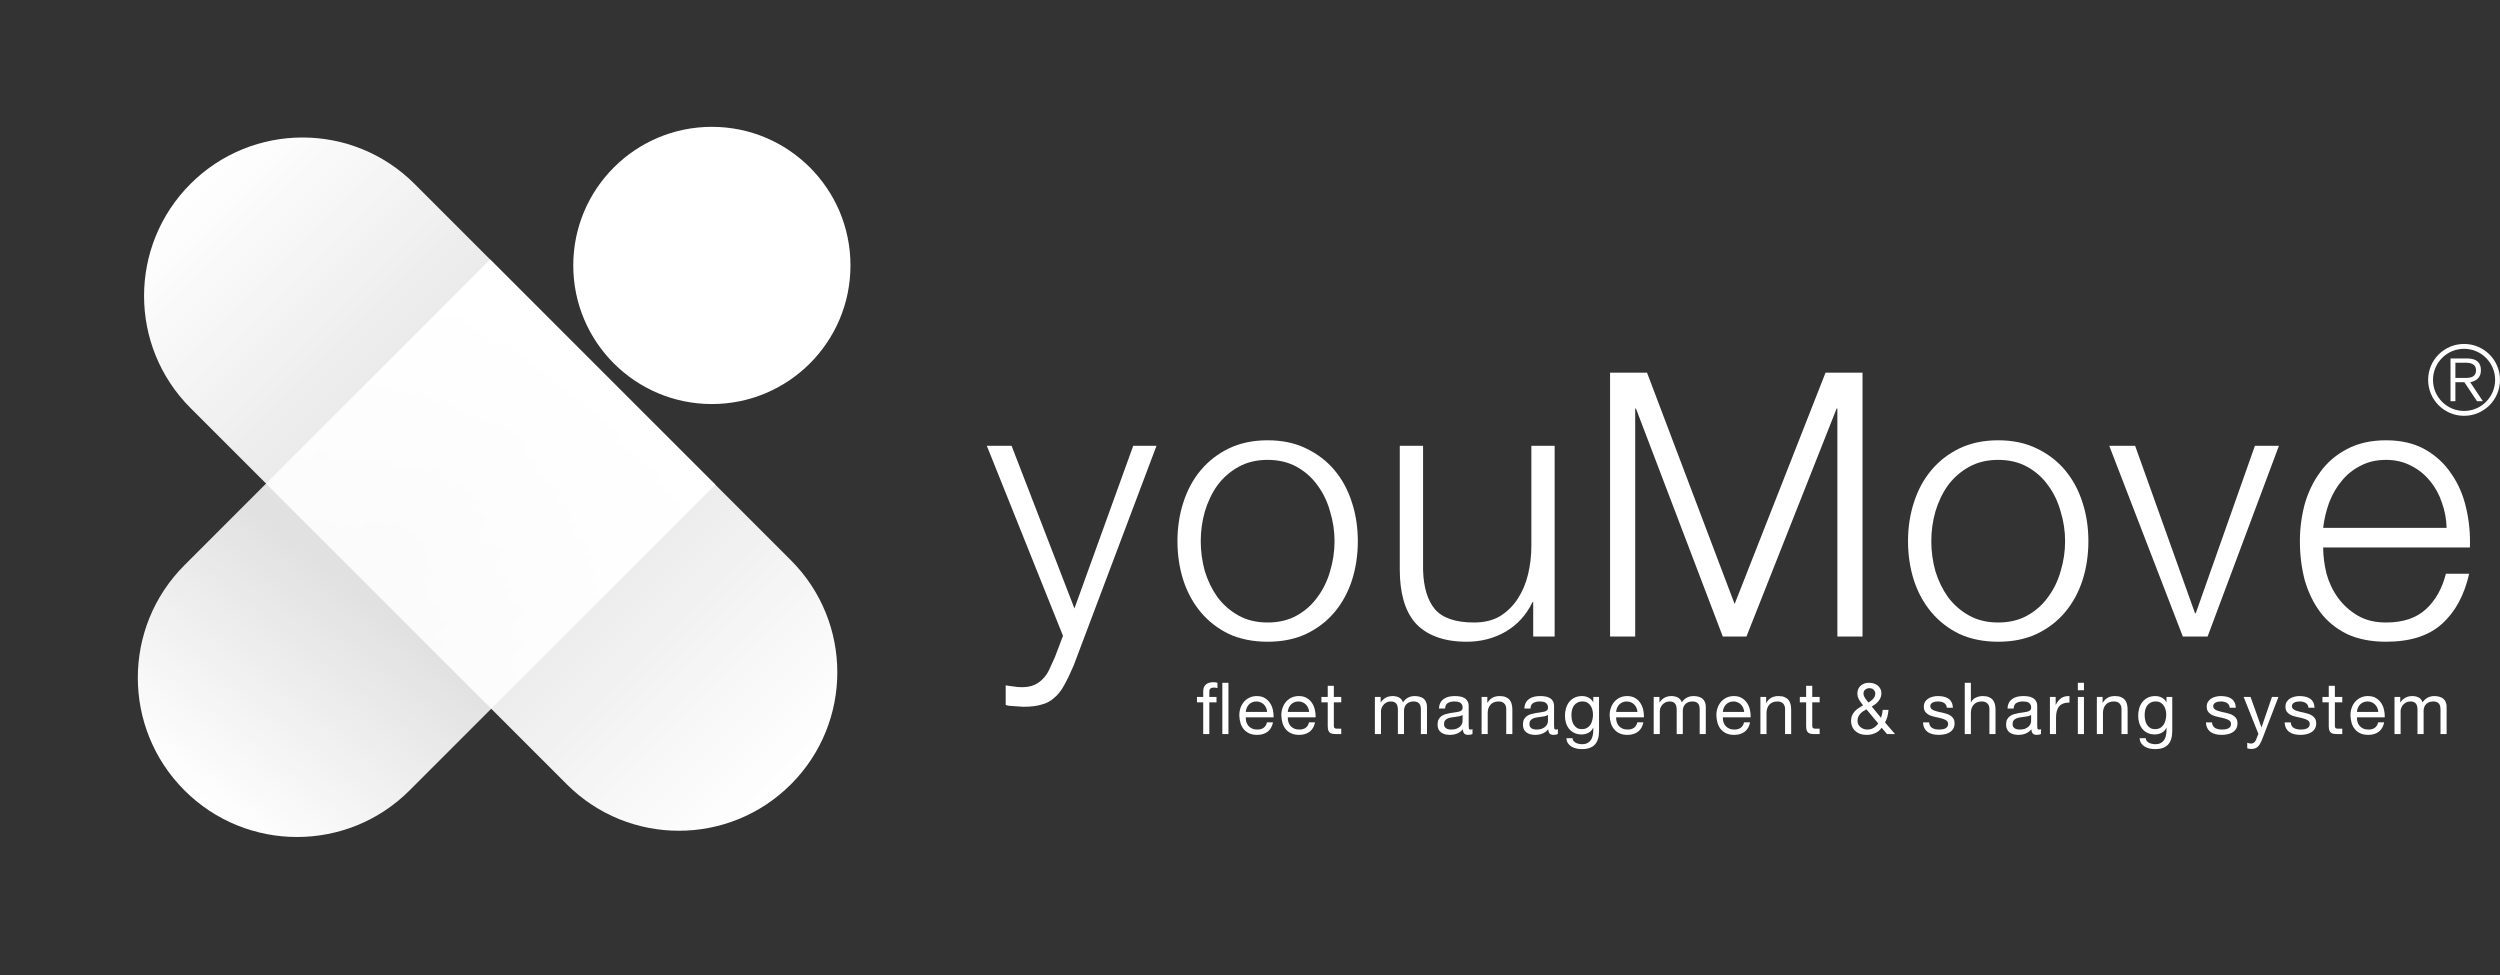 <svg width="487" height="190" viewBox="0 0 487 190" fill="none" xmlns="http://www.w3.org/2000/svg">
<rect x="0" y="0" width="487" height="190" fill="#333333" stroke="none"/>
<path fill-rule="evenodd" clip-rule="evenodd" d="M154.069 109.14C166.122 121.194 166.122 140.736 154.069 152.79C142.015 164.844 122.472 164.844 110.419 152.79L37.103 79.475C25.05 67.421 25.05 47.879 37.103 35.825C49.157 23.771 68.7 23.771 80.754 35.825L154.069 109.14Z" fill="url(#paint0_linear_224_187)"/>
<path d="M95.481 50.551L139.342 94.413L79.783 153.973C67.677 166.079 48.038 166.069 35.931 153.962C23.825 141.856 23.814 122.217 35.921 110.111L95.481 50.551Z" fill="url(#paint1_linear_224_187)"/>
<circle cx="138.672" cy="51.707" r="27" fill="white"/>
<path d="M192.237 86.848H197.061L209.301 118.528L220.749 86.848H225.285L209.157 129.616C208.485 131.2 207.861 132.496 207.285 133.504C206.709 134.56 206.061 135.376 205.341 135.952C204.669 136.576 203.853 137.008 202.893 137.248C201.981 137.536 200.805 137.68 199.365 137.68C198.453 137.632 197.733 137.584 197.205 137.536C196.725 137.536 196.293 137.464 195.909 137.32V133.504C196.437 133.6 196.941 133.672 197.421 133.72C197.949 133.816 198.477 133.864 199.005 133.864C200.013 133.864 200.829 133.72 201.453 133.432C202.125 133.144 202.701 132.736 203.181 132.208C203.661 131.728 204.069 131.128 204.405 130.408C204.741 129.688 205.101 128.896 205.485 128.032L207.069 123.856L192.237 86.848Z" fill="white"/>
<path d="M246.937 89.584C244.777 89.584 242.881 90.04 241.249 90.952C239.617 91.864 238.249 93.064 237.145 94.552C236.089 96.04 235.273 97.744 234.697 99.664C234.169 101.536 233.905 103.456 233.905 105.424C233.905 107.392 234.169 109.336 234.697 111.256C235.273 113.128 236.089 114.808 237.145 116.296C238.249 117.784 239.617 118.984 241.249 119.896C242.881 120.808 244.777 121.264 246.937 121.264C249.097 121.264 250.993 120.808 252.625 119.896C254.257 118.984 255.601 117.784 256.657 116.296C257.761 114.808 258.577 113.128 259.105 111.256C259.681 109.336 259.969 107.392 259.969 105.424C259.969 103.456 259.681 101.536 259.105 99.664C258.577 97.744 257.761 96.04 256.657 94.552C255.601 93.064 254.257 91.864 252.625 90.952C250.993 90.04 249.097 89.584 246.937 89.584ZM246.937 85.768C249.769 85.768 252.265 86.296 254.425 87.352C256.633 88.408 258.481 89.824 259.969 91.6C261.457 93.376 262.585 95.464 263.353 97.864C264.121 100.216 264.505 102.736 264.505 105.424C264.505 108.112 264.121 110.656 263.353 113.056C262.585 115.408 261.457 117.472 259.969 119.248C258.481 121.024 256.633 122.44 254.425 123.496C252.265 124.504 249.769 125.008 246.937 125.008C244.105 125.008 241.585 124.504 239.377 123.496C237.217 122.44 235.393 121.024 233.905 119.248C232.417 117.472 231.289 115.408 230.521 113.056C229.753 110.656 229.369 108.112 229.369 105.424C229.369 102.736 229.753 100.216 230.521 97.864C231.289 95.464 232.417 93.376 233.905 91.6C235.393 89.824 237.217 88.408 239.377 87.352C241.585 86.296 244.105 85.768 246.937 85.768Z" fill="white"/>
<path d="M302.845 124H298.669V117.304H298.525C297.325 119.8 295.573 121.72 293.269 123.064C291.013 124.36 288.493 125.008 285.709 125.008C283.357 125.008 281.341 124.672 279.661 124C278.029 123.376 276.685 122.464 275.629 121.264C274.621 120.064 273.877 118.6 273.397 116.872C272.917 115.144 272.677 113.176 272.677 110.968V86.848H277.213V111.04C277.309 114.4 278.077 116.944 279.517 118.672C281.005 120.4 283.549 121.264 287.149 121.264C289.117 121.264 290.797 120.856 292.189 120.04C293.581 119.176 294.733 118.048 295.645 116.656C296.557 115.264 297.229 113.68 297.661 111.904C298.093 110.08 298.309 108.232 298.309 106.36V86.848H302.845V124Z" fill="white"/>
<path d="M320.841 72.592L337.905 117.664L355.617 72.592H362.817V124H357.921V79.576H357.777L340.209 124H335.601L318.681 79.576H318.537V124H313.641V72.592H320.841Z" fill="white"/>
<path d="M389.25 89.584C387.09 89.584 385.194 90.04 383.562 90.952C381.93 91.864 380.562 93.064 379.458 94.552C378.402 96.04 377.586 97.744 377.01 99.664C376.482 101.536 376.218 103.456 376.218 105.424C376.218 107.392 376.482 109.336 377.01 111.256C377.586 113.128 378.402 114.808 379.458 116.296C380.562 117.784 381.93 118.984 383.562 119.896C385.194 120.808 387.09 121.264 389.25 121.264C391.41 121.264 393.306 120.808 394.938 119.896C396.57 118.984 397.914 117.784 398.97 116.296C400.074 114.808 400.89 113.128 401.418 111.256C401.994 109.336 402.282 107.392 402.282 105.424C402.282 103.456 401.994 101.536 401.418 99.664C400.89 97.744 400.074 96.04 398.97 94.552C397.914 93.064 396.57 91.864 394.938 90.952C393.306 90.04 391.41 89.584 389.25 89.584ZM389.25 85.768C392.082 85.768 394.578 86.296 396.738 87.352C398.946 88.408 400.794 89.824 402.282 91.6C403.77 93.376 404.898 95.464 405.666 97.864C406.434 100.216 406.818 102.736 406.818 105.424C406.818 108.112 406.434 110.656 405.666 113.056C404.898 115.408 403.77 117.472 402.282 119.248C400.794 121.024 398.946 122.44 396.738 123.496C394.578 124.504 392.082 125.008 389.25 125.008C386.418 125.008 383.898 124.504 381.69 123.496C379.53 122.44 377.706 121.024 376.218 119.248C374.73 117.472 373.602 115.408 372.834 113.056C372.066 110.656 371.682 108.112 371.682 105.424C371.682 102.736 372.066 100.216 372.834 97.864C373.602 95.464 374.73 93.376 376.218 91.6C377.706 89.824 379.53 88.408 381.69 87.352C383.898 86.296 386.418 85.768 389.25 85.768Z" fill="white"/>
<path d="M410.886 86.848H415.926L427.59 119.464H427.734L439.254 86.848H443.934L430.038 124H425.214L410.886 86.848Z" fill="white"/>
<path d="M476.602 102.832C476.554 101.104 476.242 99.448 475.666 97.864C475.138 96.28 474.37 94.888 473.362 93.688C472.354 92.44 471.13 91.456 469.69 90.736C468.25 89.968 466.618 89.584 464.794 89.584C462.922 89.584 461.266 89.968 459.826 90.736C458.386 91.456 457.162 92.44 456.154 93.688C455.146 94.888 454.33 96.304 453.706 97.936C453.13 99.52 452.746 101.152 452.554 102.832H476.602ZM452.554 106.648C452.554 108.28 452.77 109.984 453.202 111.76C453.682 113.488 454.426 115.048 455.434 116.44C456.442 117.832 457.714 118.984 459.25 119.896C460.786 120.808 462.634 121.264 464.794 121.264C468.106 121.264 470.698 120.4 472.57 118.672C474.442 116.944 475.738 114.64 476.458 111.76H480.994C480.034 115.984 478.258 119.248 475.666 121.552C473.122 123.856 469.498 125.008 464.794 125.008C461.866 125.008 459.322 124.504 457.162 123.496C455.05 122.44 453.322 121.024 451.978 119.248C450.634 117.424 449.626 115.336 448.954 112.984C448.33 110.584 448.018 108.064 448.018 105.424C448.018 102.976 448.33 100.576 448.954 98.224C449.626 95.872 450.634 93.784 451.978 91.96C453.322 90.088 455.05 88.6 457.162 87.496C459.322 86.344 461.866 85.768 464.794 85.768C467.77 85.768 470.314 86.368 472.426 87.568C474.538 88.768 476.242 90.352 477.538 92.32C478.882 94.24 479.842 96.472 480.418 99.016C480.994 101.512 481.234 104.056 481.138 106.648H452.554Z" fill="white"/>
<path fill-rule="evenodd" clip-rule="evenodd" d="M473.948 73.999C473.948 70.661 476.661 67.948 480 67.948C483.339 67.948 486.052 70.661 486.052 73.999C486.052 77.338 483.339 80.052 480 80.052C476.661 80.052 473.948 77.338 473.948 73.999ZM473 73.999C473 77.87 476.129 81 480 81C483.869 81 487 77.87 487 73.999C487 70.13 483.869 67 480 67C476.129 67 473 70.13 473 73.999ZM478.312 70.661H480.36C481.347 70.661 482.333 70.965 482.333 72.122C482.333 73.298 481.48 73.62 480.36 73.62H478.312V70.661ZM482.523 78.154H483.661L481.195 74.454C482.314 74.246 483.281 73.602 483.281 72.141C483.281 70.641 482.466 69.827 480.568 69.827H477.362V78.154H478.312V74.454H480.057L482.523 78.154Z" fill="white"/>
<path d="M238.11 133.004H239.3V143H238.11V133.004ZM234.386 136.812H233.168V135.762H234.386V134.684C234.386 134.096 234.554 133.653 234.89 133.354C235.235 133.046 235.735 132.892 236.388 132.892C236.5 132.892 236.626 132.901 236.766 132.92C236.915 132.939 237.046 132.967 237.158 133.004V134.04C237.055 134.003 236.943 133.979 236.822 133.97C236.701 133.951 236.589 133.942 236.486 133.942C236.197 133.942 235.973 133.998 235.814 134.11C235.655 134.222 235.576 134.437 235.576 134.754V135.762H236.976V136.812H235.576V143H234.386V136.812Z" fill="white"/>
<path d="M246.835 138.688C246.816 138.408 246.751 138.142 246.639 137.89C246.536 137.638 246.391 137.423 246.205 137.246C246.027 137.059 245.813 136.915 245.561 136.812C245.318 136.7 245.047 136.644 244.749 136.644C244.441 136.644 244.161 136.7 243.909 136.812C243.666 136.915 243.456 137.059 243.279 137.246C243.101 137.433 242.961 137.652 242.859 137.904C242.756 138.147 242.695 138.408 242.677 138.688H246.835ZM247.983 140.704C247.824 141.516 247.474 142.127 246.933 142.538C246.391 142.949 245.71 143.154 244.889 143.154C244.31 143.154 243.806 143.061 243.377 142.874C242.957 142.687 242.602 142.426 242.313 142.09C242.023 141.754 241.804 141.353 241.655 140.886C241.515 140.419 241.435 139.911 241.417 139.36C241.417 138.809 241.501 138.305 241.669 137.848C241.837 137.391 242.07 136.994 242.369 136.658C242.677 136.322 243.036 136.061 243.447 135.874C243.867 135.687 244.324 135.594 244.819 135.594C245.463 135.594 245.995 135.729 246.415 136C246.844 136.261 247.185 136.597 247.437 137.008C247.698 137.419 247.875 137.867 247.969 138.352C248.071 138.837 248.113 139.299 248.095 139.738H242.677C242.667 140.055 242.705 140.359 242.789 140.648C242.873 140.928 243.008 141.18 243.195 141.404C243.381 141.619 243.619 141.791 243.909 141.922C244.198 142.053 244.539 142.118 244.931 142.118C245.435 142.118 245.845 142.001 246.163 141.768C246.489 141.535 246.704 141.18 246.807 140.704H247.983Z" fill="white"/>
<path d="M255.021 138.688C255.002 138.408 254.937 138.142 254.825 137.89C254.722 137.638 254.578 137.423 254.391 137.246C254.214 137.059 253.999 136.915 253.747 136.812C253.504 136.7 253.234 136.644 252.935 136.644C252.627 136.644 252.347 136.7 252.095 136.812C251.852 136.915 251.642 137.059 251.465 137.246C251.288 137.433 251.148 137.652 251.045 137.904C250.942 138.147 250.882 138.408 250.863 138.688H255.021ZM256.169 140.704C256.01 141.516 255.66 142.127 255.119 142.538C254.578 142.949 253.896 143.154 253.075 143.154C252.496 143.154 251.992 143.061 251.563 142.874C251.143 142.687 250.788 142.426 250.499 142.09C250.21 141.754 249.99 141.353 249.841 140.886C249.701 140.419 249.622 139.911 249.603 139.36C249.603 138.809 249.687 138.305 249.855 137.848C250.023 137.391 250.256 136.994 250.555 136.658C250.863 136.322 251.222 136.061 251.633 135.874C252.053 135.687 252.51 135.594 253.005 135.594C253.649 135.594 254.181 135.729 254.601 136C255.03 136.261 255.371 136.597 255.623 137.008C255.884 137.419 256.062 137.867 256.155 138.352C256.258 138.837 256.3 139.299 256.281 139.738H250.863C250.854 140.055 250.891 140.359 250.975 140.648C251.059 140.928 251.194 141.18 251.381 141.404C251.568 141.619 251.806 141.791 252.095 141.922C252.384 142.053 252.725 142.118 253.117 142.118C253.621 142.118 254.032 142.001 254.349 141.768C254.676 141.535 254.89 141.18 254.993 140.704H256.169Z" fill="white"/>
<path d="M259.833 135.762H261.275V136.812H259.833V141.306C259.833 141.446 259.842 141.558 259.861 141.642C259.889 141.726 259.936 141.791 260.001 141.838C260.066 141.885 260.155 141.917 260.267 141.936C260.388 141.945 260.542 141.95 260.729 141.95H261.275V143H260.365C260.057 143 259.791 142.981 259.567 142.944C259.352 142.897 259.175 142.818 259.035 142.706C258.904 142.594 258.806 142.435 258.741 142.23C258.676 142.025 258.643 141.754 258.643 141.418V136.812H257.411V135.762H258.643V133.592H259.833V135.762Z" fill="white"/>
<path d="M267.827 135.762H268.947V136.826H268.975C269.516 136.005 270.296 135.594 271.313 135.594C271.761 135.594 272.167 135.687 272.531 135.874C272.895 136.061 273.152 136.378 273.301 136.826C273.544 136.434 273.861 136.131 274.253 135.916C274.654 135.701 275.093 135.594 275.569 135.594C275.933 135.594 276.26 135.636 276.549 135.72C276.848 135.795 277.1 135.916 277.305 136.084C277.52 136.252 277.683 136.471 277.795 136.742C277.916 137.003 277.977 137.321 277.977 137.694V143H276.787V138.254C276.787 138.03 276.768 137.82 276.731 137.624C276.694 137.428 276.624 137.26 276.521 137.12C276.418 136.971 276.274 136.854 276.087 136.77C275.91 136.686 275.676 136.644 275.387 136.644C274.799 136.644 274.337 136.812 274.001 137.148C273.665 137.484 273.497 137.932 273.497 138.492V143H272.307V138.254C272.307 138.021 272.284 137.806 272.237 137.61C272.2 137.414 272.13 137.246 272.027 137.106C271.924 136.957 271.784 136.845 271.607 136.77C271.439 136.686 271.22 136.644 270.949 136.644C270.604 136.644 270.305 136.714 270.053 136.854C269.81 136.994 269.61 137.162 269.451 137.358C269.302 137.554 269.19 137.759 269.115 137.974C269.05 138.179 269.017 138.352 269.017 138.492V143H267.827V135.762Z" fill="white"/>
<path d="M286.841 142.972C286.636 143.093 286.351 143.154 285.987 143.154C285.679 143.154 285.432 143.07 285.245 142.902C285.068 142.725 284.979 142.44 284.979 142.048C284.653 142.44 284.27 142.725 283.831 142.902C283.402 143.07 282.935 143.154 282.431 143.154C282.105 143.154 281.792 143.117 281.493 143.042C281.204 142.967 280.952 142.851 280.737 142.692C280.523 142.533 280.35 142.328 280.219 142.076C280.098 141.815 280.037 141.502 280.037 141.138C280.037 140.727 280.107 140.391 280.247 140.13C280.387 139.869 280.569 139.659 280.793 139.5C281.027 139.332 281.288 139.206 281.577 139.122C281.876 139.038 282.179 138.968 282.487 138.912C282.814 138.847 283.122 138.8 283.411 138.772C283.71 138.735 283.971 138.688 284.195 138.632C284.419 138.567 284.597 138.478 284.727 138.366C284.858 138.245 284.923 138.072 284.923 137.848C284.923 137.587 284.872 137.377 284.769 137.218C284.676 137.059 284.55 136.938 284.391 136.854C284.242 136.77 284.069 136.714 283.873 136.686C283.687 136.658 283.5 136.644 283.313 136.644C282.809 136.644 282.389 136.742 282.053 136.938C281.717 137.125 281.535 137.484 281.507 138.016H280.317C280.336 137.568 280.429 137.19 280.597 136.882C280.765 136.574 280.989 136.327 281.269 136.14C281.549 135.944 281.867 135.804 282.221 135.72C282.585 135.636 282.973 135.594 283.383 135.594C283.71 135.594 284.032 135.617 284.349 135.664C284.676 135.711 284.97 135.809 285.231 135.958C285.493 136.098 285.703 136.299 285.861 136.56C286.02 136.821 286.099 137.162 286.099 137.582V141.306C286.099 141.586 286.113 141.791 286.141 141.922C286.179 142.053 286.291 142.118 286.477 142.118C286.58 142.118 286.701 142.095 286.841 142.048V142.972ZM284.909 139.262C284.76 139.374 284.564 139.458 284.321 139.514C284.079 139.561 283.822 139.603 283.551 139.64C283.29 139.668 283.024 139.705 282.753 139.752C282.483 139.789 282.24 139.855 282.025 139.948C281.811 140.041 281.633 140.177 281.493 140.354C281.363 140.522 281.297 140.755 281.297 141.054C281.297 141.25 281.335 141.418 281.409 141.558C281.493 141.689 281.596 141.796 281.717 141.88C281.848 141.964 281.997 142.025 282.165 142.062C282.333 142.099 282.511 142.118 282.697 142.118C283.089 142.118 283.425 142.067 283.705 141.964C283.985 141.852 284.214 141.717 284.391 141.558C284.569 141.39 284.699 141.213 284.783 141.026C284.867 140.83 284.909 140.648 284.909 140.48V139.262Z" fill="white"/>
<path d="M288.615 135.762H289.735V136.91H289.763C290.258 136.033 291.042 135.594 292.115 135.594C292.591 135.594 292.988 135.659 293.305 135.79C293.623 135.921 293.879 136.103 294.075 136.336C294.271 136.569 294.407 136.849 294.481 137.176C294.565 137.493 294.607 137.848 294.607 138.24V143H293.417V138.1C293.417 137.652 293.287 137.297 293.025 137.036C292.764 136.775 292.405 136.644 291.947 136.644C291.583 136.644 291.266 136.7 290.995 136.812C290.734 136.924 290.515 137.083 290.337 137.288C290.16 137.493 290.025 137.736 289.931 138.016C289.847 138.287 289.805 138.585 289.805 138.912V143H288.615V135.762Z" fill="white"/>
<path d="M303.473 142.972C303.268 143.093 302.983 143.154 302.619 143.154C302.311 143.154 302.064 143.07 301.877 142.902C301.7 142.725 301.611 142.44 301.611 142.048C301.285 142.44 300.902 142.725 300.463 142.902C300.034 143.07 299.567 143.154 299.063 143.154C298.737 143.154 298.424 143.117 298.125 143.042C297.836 142.967 297.584 142.851 297.369 142.692C297.155 142.533 296.982 142.328 296.851 142.076C296.73 141.815 296.669 141.502 296.669 141.138C296.669 140.727 296.739 140.391 296.879 140.13C297.019 139.869 297.201 139.659 297.425 139.5C297.659 139.332 297.92 139.206 298.209 139.122C298.508 139.038 298.811 138.968 299.119 138.912C299.446 138.847 299.754 138.8 300.043 138.772C300.342 138.735 300.603 138.688 300.827 138.632C301.051 138.567 301.229 138.478 301.359 138.366C301.49 138.245 301.555 138.072 301.555 137.848C301.555 137.587 301.504 137.377 301.401 137.218C301.308 137.059 301.182 136.938 301.023 136.854C300.874 136.77 300.701 136.714 300.505 136.686C300.319 136.658 300.132 136.644 299.945 136.644C299.441 136.644 299.021 136.742 298.685 136.938C298.349 137.125 298.167 137.484 298.139 138.016H296.949C296.968 137.568 297.061 137.19 297.229 136.882C297.397 136.574 297.621 136.327 297.901 136.14C298.181 135.944 298.499 135.804 298.853 135.72C299.217 135.636 299.605 135.594 300.015 135.594C300.342 135.594 300.664 135.617 300.981 135.664C301.308 135.711 301.602 135.809 301.863 135.958C302.125 136.098 302.335 136.299 302.493 136.56C302.652 136.821 302.731 137.162 302.731 137.582V141.306C302.731 141.586 302.745 141.791 302.773 141.922C302.811 142.053 302.923 142.118 303.109 142.118C303.212 142.118 303.333 142.095 303.473 142.048V142.972ZM301.541 139.262C301.392 139.374 301.196 139.458 300.953 139.514C300.711 139.561 300.454 139.603 300.183 139.64C299.922 139.668 299.656 139.705 299.385 139.752C299.115 139.789 298.872 139.855 298.657 139.948C298.443 140.041 298.265 140.177 298.125 140.354C297.995 140.522 297.929 140.755 297.929 141.054C297.929 141.25 297.967 141.418 298.041 141.558C298.125 141.689 298.228 141.796 298.349 141.88C298.48 141.964 298.629 142.025 298.797 142.062C298.965 142.099 299.143 142.118 299.329 142.118C299.721 142.118 300.057 142.067 300.337 141.964C300.617 141.852 300.846 141.717 301.023 141.558C301.201 141.39 301.331 141.213 301.415 141.026C301.499 140.83 301.541 140.648 301.541 140.48V139.262Z" fill="white"/>
<path d="M311.492 142.384C311.492 143.569 311.221 144.456 310.68 145.044C310.138 145.632 309.289 145.926 308.132 145.926C307.796 145.926 307.45 145.889 307.096 145.814C306.75 145.739 306.433 145.618 306.144 145.45C305.864 145.282 305.63 145.063 305.444 144.792C305.257 144.521 305.154 144.19 305.136 143.798H306.326C306.335 144.013 306.4 144.195 306.522 144.344C306.652 144.493 306.806 144.615 306.984 144.708C307.17 144.801 307.371 144.867 307.586 144.904C307.8 144.951 308.006 144.974 308.202 144.974C308.594 144.974 308.925 144.904 309.196 144.764C309.466 144.633 309.69 144.447 309.868 144.204C310.045 143.971 310.171 143.686 310.246 143.35C310.33 143.014 310.372 142.645 310.372 142.244V141.768H310.344C310.138 142.216 309.826 142.547 309.406 142.762C308.995 142.967 308.556 143.07 308.09 143.07C307.548 143.07 307.077 142.972 306.676 142.776C306.274 142.58 305.938 142.319 305.668 141.992C305.397 141.656 305.192 141.269 305.052 140.83C304.921 140.382 304.856 139.911 304.856 139.416C304.856 138.987 304.912 138.548 305.024 138.1C305.136 137.643 305.322 137.232 305.584 136.868C305.845 136.495 306.19 136.191 306.62 135.958C307.049 135.715 307.576 135.594 308.202 135.594C308.659 135.594 309.079 135.697 309.462 135.902C309.844 136.098 310.143 136.397 310.358 136.798H310.372V135.762H311.492V142.384ZM308.16 142.034C308.552 142.034 308.883 141.955 309.154 141.796C309.434 141.628 309.658 141.413 309.826 141.152C309.994 140.881 310.115 140.578 310.19 140.242C310.274 139.906 310.316 139.57 310.316 139.234C310.316 138.917 310.278 138.604 310.204 138.296C310.129 137.988 310.008 137.713 309.84 137.47C309.681 137.218 309.471 137.017 309.21 136.868C308.948 136.719 308.631 136.644 308.258 136.644C307.875 136.644 307.548 136.719 307.278 136.868C307.007 137.008 306.783 137.199 306.606 137.442C306.438 137.685 306.312 137.965 306.228 138.282C306.153 138.599 306.116 138.931 306.116 139.276C306.116 139.603 306.148 139.929 306.214 140.256C306.279 140.583 306.391 140.881 306.55 141.152C306.708 141.413 306.918 141.628 307.18 141.796C307.441 141.955 307.768 142.034 308.16 142.034Z" fill="white"/>
<path d="M318.979 138.688C318.961 138.408 318.895 138.142 318.783 137.89C318.681 137.638 318.536 137.423 318.349 137.246C318.172 137.059 317.957 136.915 317.705 136.812C317.463 136.7 317.192 136.644 316.893 136.644C316.585 136.644 316.305 136.7 316.053 136.812C315.811 136.915 315.601 137.059 315.423 137.246C315.246 137.433 315.106 137.652 315.003 137.904C314.901 138.147 314.84 138.408 314.821 138.688H318.979ZM320.127 140.704C319.969 141.516 319.619 142.127 319.077 142.538C318.536 142.949 317.855 143.154 317.033 143.154C316.455 143.154 315.951 143.061 315.521 142.874C315.101 142.687 314.747 142.426 314.457 142.09C314.168 141.754 313.949 141.353 313.799 140.886C313.659 140.419 313.58 139.911 313.561 139.36C313.561 138.809 313.645 138.305 313.813 137.848C313.981 137.391 314.215 136.994 314.513 136.658C314.821 136.322 315.181 136.061 315.591 135.874C316.011 135.687 316.469 135.594 316.963 135.594C317.607 135.594 318.139 135.729 318.559 136C318.989 136.261 319.329 136.597 319.581 137.008C319.843 137.419 320.02 137.867 320.113 138.352C320.216 138.837 320.258 139.299 320.239 139.738H314.821C314.812 140.055 314.849 140.359 314.933 140.648C315.017 140.928 315.153 141.18 315.339 141.404C315.526 141.619 315.764 141.791 316.053 141.922C316.343 142.053 316.683 142.118 317.075 142.118C317.579 142.118 317.99 142.001 318.307 141.768C318.634 141.535 318.849 141.18 318.951 140.704H320.127Z" fill="white"/>
<path d="M322.139 135.762H323.259V136.826H323.287C323.829 136.005 324.608 135.594 325.625 135.594C326.073 135.594 326.479 135.687 326.843 135.874C327.207 136.061 327.464 136.378 327.613 136.826C327.856 136.434 328.173 136.131 328.565 135.916C328.967 135.701 329.405 135.594 329.881 135.594C330.245 135.594 330.572 135.636 330.861 135.72C331.16 135.795 331.412 135.916 331.617 136.084C331.832 136.252 331.995 136.471 332.107 136.742C332.229 137.003 332.289 137.321 332.289 137.694V143H331.099V138.254C331.099 138.03 331.081 137.82 331.043 137.624C331.006 137.428 330.936 137.26 330.833 137.12C330.731 136.971 330.586 136.854 330.399 136.77C330.222 136.686 329.989 136.644 329.699 136.644C329.111 136.644 328.649 136.812 328.313 137.148C327.977 137.484 327.809 137.932 327.809 138.492V143H326.619V138.254C326.619 138.021 326.596 137.806 326.549 137.61C326.512 137.414 326.442 137.246 326.339 137.106C326.237 136.957 326.097 136.845 325.919 136.77C325.751 136.686 325.532 136.644 325.261 136.644C324.916 136.644 324.617 136.714 324.365 136.854C324.123 136.994 323.922 137.162 323.763 137.358C323.614 137.554 323.502 137.759 323.427 137.974C323.362 138.179 323.329 138.352 323.329 138.492V143H322.139V135.762Z" fill="white"/>
<path d="M339.768 138.688C339.749 138.408 339.684 138.142 339.572 137.89C339.469 137.638 339.324 137.423 339.138 137.246C338.96 137.059 338.746 136.915 338.494 136.812C338.251 136.7 337.98 136.644 337.682 136.644C337.374 136.644 337.094 136.7 336.842 136.812C336.599 136.915 336.389 137.059 336.212 137.246C336.034 137.433 335.894 137.652 335.792 137.904C335.689 138.147 335.628 138.408 335.61 138.688H339.768ZM340.916 140.704C340.757 141.516 340.407 142.127 339.866 142.538C339.324 142.949 338.643 143.154 337.822 143.154C337.243 143.154 336.739 143.061 336.31 142.874C335.89 142.687 335.535 142.426 335.246 142.09C334.956 141.754 334.737 141.353 334.588 140.886C334.448 140.419 334.368 139.911 334.35 139.36C334.35 138.809 334.434 138.305 334.602 137.848C334.77 137.391 335.003 136.994 335.302 136.658C335.61 136.322 335.969 136.061 336.38 135.874C336.8 135.687 337.257 135.594 337.752 135.594C338.396 135.594 338.928 135.729 339.348 136C339.777 136.261 340.118 136.597 340.37 137.008C340.631 137.419 340.808 137.867 340.902 138.352C341.004 138.837 341.046 139.299 341.028 139.738H335.61C335.6 140.055 335.638 140.359 335.722 140.648C335.806 140.928 335.941 141.18 336.128 141.404C336.314 141.619 336.552 141.791 336.842 141.922C337.131 142.053 337.472 142.118 337.864 142.118C338.368 142.118 338.778 142.001 339.096 141.768C339.422 141.535 339.637 141.18 339.74 140.704H340.916Z" fill="white"/>
<path d="M342.928 135.762H344.048V136.91H344.076C344.571 136.033 345.355 135.594 346.428 135.594C346.904 135.594 347.301 135.659 347.618 135.79C347.935 135.921 348.192 136.103 348.388 136.336C348.584 136.569 348.719 136.849 348.794 137.176C348.878 137.493 348.92 137.848 348.92 138.24V143H347.73V138.1C347.73 137.652 347.599 137.297 347.338 137.036C347.077 136.775 346.717 136.644 346.26 136.644C345.896 136.644 345.579 136.7 345.308 136.812C345.047 136.924 344.827 137.083 344.65 137.288C344.473 137.493 344.337 137.736 344.244 138.016C344.16 138.287 344.118 138.585 344.118 138.912V143H342.928V135.762Z" fill="white"/>
<path d="M353.026 135.762H354.468V136.812H353.026V141.306C353.026 141.446 353.035 141.558 353.054 141.642C353.082 141.726 353.129 141.791 353.194 141.838C353.259 141.885 353.348 141.917 353.46 141.936C353.581 141.945 353.735 141.95 353.922 141.95H354.468V143H353.558C353.25 143 352.984 142.981 352.76 142.944C352.545 142.897 352.368 142.818 352.228 142.706C352.097 142.594 351.999 142.435 351.934 142.23C351.869 142.025 351.836 141.754 351.836 141.418V136.812H350.604V135.762H351.836V133.592H353.026V135.762Z" fill="white"/>
<path d="M363.974 136.854C364.114 136.761 364.263 136.658 364.422 136.546C364.58 136.434 364.725 136.308 364.856 136.168C364.986 136.028 365.094 135.874 365.178 135.706C365.262 135.529 365.304 135.333 365.304 135.118C365.304 134.829 365.201 134.581 364.996 134.376C364.79 134.161 364.51 134.054 364.156 134.054C363.876 134.054 363.614 134.143 363.372 134.32C363.129 134.488 363.008 134.754 363.008 135.118C363.008 135.267 363.036 135.417 363.092 135.566C363.157 135.715 363.236 135.865 363.33 136.014C363.423 136.154 363.526 136.294 363.638 136.434C363.75 136.574 363.862 136.714 363.974 136.854ZM366.536 141.754C366.237 142.221 365.826 142.571 365.304 142.804C364.79 143.037 364.258 143.154 363.708 143.154C363.036 143.154 362.494 143.051 362.084 142.846C361.673 142.641 361.356 142.393 361.132 142.104C360.908 141.815 360.758 141.516 360.684 141.208C360.618 140.9 360.586 140.643 360.586 140.438C360.586 140.046 360.646 139.701 360.768 139.402C360.898 139.103 361.066 138.837 361.272 138.604C361.486 138.361 361.734 138.147 362.014 137.96C362.303 137.764 362.606 137.582 362.924 137.414C362.784 137.218 362.648 137.031 362.518 136.854C362.387 136.677 362.266 136.499 362.154 136.322C362.051 136.135 361.967 135.944 361.902 135.748C361.846 135.543 361.818 135.314 361.818 135.062C361.818 134.791 361.864 134.535 361.958 134.292C362.06 134.04 362.205 133.821 362.392 133.634C362.588 133.438 362.826 133.284 363.106 133.172C363.386 133.06 363.708 133.004 364.072 133.004C364.38 133.004 364.678 133.046 364.968 133.13C365.266 133.214 365.528 133.345 365.752 133.522C365.976 133.69 366.153 133.905 366.284 134.166C366.424 134.418 366.494 134.712 366.494 135.048C366.494 135.347 366.442 135.627 366.34 135.888C366.237 136.14 366.097 136.373 365.92 136.588C365.742 136.803 365.542 136.999 365.318 137.176C365.094 137.344 364.86 137.498 364.618 137.638L366.424 139.836C366.61 139.313 366.718 138.795 366.746 138.282H367.88C367.852 138.581 367.819 138.837 367.782 139.052C367.754 139.257 367.712 139.449 367.656 139.626C367.609 139.803 367.548 139.981 367.474 140.158C367.399 140.326 367.31 140.522 367.208 140.746L369.154 143H367.6L366.536 141.754ZM363.582 138.17C363.348 138.301 363.124 138.436 362.91 138.576C362.704 138.716 362.522 138.875 362.364 139.052C362.205 139.229 362.079 139.43 361.986 139.654C361.892 139.869 361.846 140.125 361.846 140.424C361.846 140.676 361.897 140.909 362 141.124C362.112 141.329 362.256 141.507 362.434 141.656C362.611 141.796 362.812 141.908 363.036 141.992C363.269 142.076 363.507 142.118 363.75 142.118C364.207 142.118 364.613 142.011 364.968 141.796C365.332 141.581 365.635 141.292 365.878 140.928L363.582 138.17Z" fill="white"/>
<path d="M375.796 140.718C375.805 140.979 375.866 141.203 375.978 141.39C376.09 141.567 376.235 141.712 376.412 141.824C376.599 141.927 376.804 142.001 377.028 142.048C377.261 142.095 377.499 142.118 377.742 142.118C377.928 142.118 378.125 142.104 378.33 142.076C378.535 142.048 378.722 141.997 378.89 141.922C379.067 141.847 379.212 141.74 379.324 141.6C379.436 141.451 379.492 141.264 379.492 141.04C379.492 140.732 379.375 140.499 379.142 140.34C378.909 140.181 378.615 140.055 378.26 139.962C377.915 139.859 377.536 139.771 377.126 139.696C376.715 139.612 376.333 139.5 375.978 139.36C375.633 139.211 375.343 139.005 375.11 138.744C374.877 138.483 374.76 138.119 374.76 137.652C374.76 137.288 374.839 136.975 374.998 136.714C375.166 136.453 375.376 136.243 375.628 136.084C375.889 135.916 376.179 135.795 376.496 135.72C376.823 135.636 377.145 135.594 377.462 135.594C377.872 135.594 378.251 135.631 378.596 135.706C378.941 135.771 379.245 135.893 379.506 136.07C379.777 136.238 379.991 136.471 380.15 136.77C380.309 137.059 380.402 137.423 380.43 137.862H379.24C379.221 137.629 379.161 137.437 379.058 137.288C378.955 137.129 378.825 137.003 378.666 136.91C378.507 136.817 378.33 136.751 378.134 136.714C377.947 136.667 377.756 136.644 377.56 136.644C377.383 136.644 377.201 136.658 377.014 136.686C376.837 136.714 376.673 136.765 376.524 136.84C376.375 136.905 376.253 136.999 376.16 137.12C376.067 137.232 376.02 137.381 376.02 137.568C376.02 137.773 376.09 137.946 376.23 138.086C376.379 138.217 376.566 138.329 376.79 138.422C377.014 138.506 377.266 138.581 377.546 138.646C377.826 138.702 378.106 138.763 378.386 138.828C378.685 138.893 378.974 138.973 379.254 139.066C379.543 139.159 379.795 139.285 380.01 139.444C380.234 139.593 380.411 139.785 380.542 140.018C380.682 140.251 380.752 140.541 380.752 140.886C380.752 141.325 380.659 141.689 380.472 141.978C380.295 142.267 380.057 142.501 379.758 142.678C379.469 142.855 379.137 142.977 378.764 143.042C378.4 143.117 378.036 143.154 377.672 143.154C377.271 143.154 376.888 143.112 376.524 143.028C376.16 142.944 375.838 142.809 375.558 142.622C375.278 142.426 375.054 142.174 374.886 141.866C374.718 141.549 374.625 141.166 374.606 140.718H375.796Z" fill="white"/>
<path d="M382.735 133.004H383.925V136.826H383.953C384.046 136.602 384.177 136.415 384.345 136.266C384.513 136.107 384.699 135.981 384.905 135.888C385.119 135.785 385.339 135.711 385.563 135.664C385.796 135.617 386.02 135.594 386.235 135.594C386.711 135.594 387.107 135.659 387.425 135.79C387.742 135.921 387.999 136.103 388.195 136.336C388.391 136.569 388.526 136.849 388.601 137.176C388.685 137.493 388.727 137.848 388.727 138.24V143H387.537V138.1C387.537 137.652 387.406 137.297 387.145 137.036C386.883 136.775 386.524 136.644 386.067 136.644C385.703 136.644 385.385 136.7 385.115 136.812C384.853 136.924 384.634 137.083 384.457 137.288C384.279 137.493 384.144 137.736 384.051 138.016C383.967 138.287 383.925 138.585 383.925 138.912V143H382.735V133.004Z" fill="white"/>
<path d="M397.592 142.972C397.387 143.093 397.102 143.154 396.738 143.154C396.43 143.154 396.183 143.07 395.996 142.902C395.819 142.725 395.73 142.44 395.73 142.048C395.404 142.44 395.021 142.725 394.582 142.902C394.153 143.07 393.686 143.154 393.182 143.154C392.856 143.154 392.543 143.117 392.244 143.042C391.955 142.967 391.703 142.851 391.488 142.692C391.274 142.533 391.101 142.328 390.97 142.076C390.849 141.815 390.788 141.502 390.788 141.138C390.788 140.727 390.858 140.391 390.998 140.13C391.138 139.869 391.32 139.659 391.544 139.5C391.778 139.332 392.039 139.206 392.328 139.122C392.627 139.038 392.93 138.968 393.238 138.912C393.565 138.847 393.873 138.8 394.162 138.772C394.461 138.735 394.722 138.688 394.946 138.632C395.17 138.567 395.348 138.478 395.478 138.366C395.609 138.245 395.674 138.072 395.674 137.848C395.674 137.587 395.623 137.377 395.52 137.218C395.427 137.059 395.301 136.938 395.142 136.854C394.993 136.77 394.82 136.714 394.624 136.686C394.438 136.658 394.251 136.644 394.064 136.644C393.56 136.644 393.14 136.742 392.804 136.938C392.468 137.125 392.286 137.484 392.258 138.016H391.068C391.087 137.568 391.18 137.19 391.348 136.882C391.516 136.574 391.74 136.327 392.02 136.14C392.3 135.944 392.618 135.804 392.972 135.72C393.336 135.636 393.724 135.594 394.134 135.594C394.461 135.594 394.783 135.617 395.1 135.664C395.427 135.711 395.721 135.809 395.982 135.958C396.244 136.098 396.454 136.299 396.612 136.56C396.771 136.821 396.85 137.162 396.85 137.582V141.306C396.85 141.586 396.864 141.791 396.892 141.922C396.93 142.053 397.042 142.118 397.228 142.118C397.331 142.118 397.452 142.095 397.592 142.048V142.972ZM395.66 139.262C395.511 139.374 395.315 139.458 395.072 139.514C394.83 139.561 394.573 139.603 394.302 139.64C394.041 139.668 393.775 139.705 393.504 139.752C393.234 139.789 392.991 139.855 392.776 139.948C392.562 140.041 392.384 140.177 392.244 140.354C392.114 140.522 392.048 140.755 392.048 141.054C392.048 141.25 392.086 141.418 392.16 141.558C392.244 141.689 392.347 141.796 392.468 141.88C392.599 141.964 392.748 142.025 392.916 142.062C393.084 142.099 393.262 142.118 393.448 142.118C393.84 142.118 394.176 142.067 394.456 141.964C394.736 141.852 394.965 141.717 395.142 141.558C395.32 141.39 395.45 141.213 395.534 141.026C395.618 140.83 395.66 140.648 395.66 140.48V139.262Z" fill="white"/>
<path d="M399.325 135.762H400.445V137.288H400.473C400.762 136.7 401.117 136.266 401.537 135.986C401.957 135.706 402.489 135.575 403.133 135.594V136.854C402.657 136.854 402.251 136.919 401.915 137.05C401.579 137.181 401.308 137.372 401.103 137.624C400.897 137.876 400.748 138.184 400.655 138.548C400.561 138.903 400.515 139.313 400.515 139.78V143H399.325V135.762Z" fill="white"/>
<path d="M405.955 134.46H404.765V133.004H405.955V134.46ZM404.765 135.762H405.955V143H404.765V135.762Z" fill="white"/>
<path d="M408.466 135.762H409.586V136.91H409.614C410.108 136.033 410.892 135.594 411.966 135.594C412.442 135.594 412.838 135.659 413.156 135.79C413.473 135.921 413.73 136.103 413.926 136.336C414.122 136.569 414.257 136.849 414.332 137.176C414.416 137.493 414.458 137.848 414.458 138.24V143H413.268V138.1C413.268 137.652 413.137 137.297 412.876 137.036C412.614 136.775 412.255 136.644 411.798 136.644C411.434 136.644 411.116 136.7 410.846 136.812C410.584 136.924 410.365 137.083 410.188 137.288C410.01 137.493 409.875 137.736 409.782 138.016C409.698 138.287 409.656 138.585 409.656 138.912V143H408.466V135.762Z" fill="white"/>
<path d="M423.156 142.384C423.156 143.569 422.885 144.456 422.344 145.044C421.802 145.632 420.953 145.926 419.796 145.926C419.46 145.926 419.114 145.889 418.76 145.814C418.414 145.739 418.097 145.618 417.808 145.45C417.528 145.282 417.294 145.063 417.108 144.792C416.921 144.521 416.818 144.19 416.8 143.798H417.99C417.999 144.013 418.064 144.195 418.186 144.344C418.316 144.493 418.47 144.615 418.648 144.708C418.834 144.801 419.035 144.867 419.25 144.904C419.464 144.951 419.67 144.974 419.866 144.974C420.258 144.974 420.589 144.904 420.86 144.764C421.13 144.633 421.354 144.447 421.532 144.204C421.709 143.971 421.835 143.686 421.91 143.35C421.994 143.014 422.036 142.645 422.036 142.244V141.768H422.008C421.802 142.216 421.49 142.547 421.07 142.762C420.659 142.967 420.22 143.07 419.754 143.07C419.212 143.07 418.741 142.972 418.34 142.776C417.938 142.58 417.602 142.319 417.332 141.992C417.061 141.656 416.856 141.269 416.716 140.83C416.585 140.382 416.52 139.911 416.52 139.416C416.52 138.987 416.576 138.548 416.688 138.1C416.8 137.643 416.986 137.232 417.248 136.868C417.509 136.495 417.854 136.191 418.284 135.958C418.713 135.715 419.24 135.594 419.866 135.594C420.323 135.594 420.743 135.697 421.126 135.902C421.508 136.098 421.807 136.397 422.022 136.798H422.036V135.762H423.156V142.384ZM419.824 142.034C420.216 142.034 420.547 141.955 420.818 141.796C421.098 141.628 421.322 141.413 421.49 141.152C421.658 140.881 421.779 140.578 421.854 140.242C421.938 139.906 421.98 139.57 421.98 139.234C421.98 138.917 421.942 138.604 421.868 138.296C421.793 137.988 421.672 137.713 421.504 137.47C421.345 137.218 421.135 137.017 420.874 136.868C420.612 136.719 420.295 136.644 419.922 136.644C419.539 136.644 419.212 136.719 418.942 136.868C418.671 137.008 418.447 137.199 418.27 137.442C418.102 137.685 417.976 137.965 417.892 138.282C417.817 138.599 417.78 138.931 417.78 139.276C417.78 139.603 417.812 139.929 417.878 140.256C417.943 140.583 418.055 140.881 418.214 141.152C418.372 141.413 418.582 141.628 418.844 141.796C419.105 141.955 419.432 142.034 419.824 142.034Z" fill="white"/>
<path d="M430.908 140.718C430.918 140.979 430.978 141.203 431.09 141.39C431.202 141.567 431.347 141.712 431.524 141.824C431.711 141.927 431.916 142.001 432.14 142.048C432.374 142.095 432.612 142.118 432.854 142.118C433.041 142.118 433.237 142.104 433.442 142.076C433.648 142.048 433.834 141.997 434.002 141.922C434.18 141.847 434.324 141.74 434.436 141.6C434.548 141.451 434.604 141.264 434.604 141.04C434.604 140.732 434.488 140.499 434.254 140.34C434.021 140.181 433.727 140.055 433.372 139.962C433.027 139.859 432.649 139.771 432.238 139.696C431.828 139.612 431.445 139.5 431.09 139.36C430.745 139.211 430.456 139.005 430.222 138.744C429.989 138.483 429.872 138.119 429.872 137.652C429.872 137.288 429.952 136.975 430.11 136.714C430.278 136.453 430.488 136.243 430.74 136.084C431.002 135.916 431.291 135.795 431.608 135.72C431.935 135.636 432.257 135.594 432.574 135.594C432.985 135.594 433.363 135.631 433.708 135.706C434.054 135.771 434.357 135.893 434.618 136.07C434.889 136.238 435.104 136.471 435.262 136.77C435.421 137.059 435.514 137.423 435.542 137.862H434.352C434.334 137.629 434.273 137.437 434.17 137.288C434.068 137.129 433.937 137.003 433.778 136.91C433.62 136.817 433.442 136.751 433.246 136.714C433.06 136.667 432.868 136.644 432.672 136.644C432.495 136.644 432.313 136.658 432.126 136.686C431.949 136.714 431.786 136.765 431.636 136.84C431.487 136.905 431.366 136.999 431.272 137.12C431.179 137.232 431.132 137.381 431.132 137.568C431.132 137.773 431.202 137.946 431.342 138.086C431.492 138.217 431.678 138.329 431.902 138.422C432.126 138.506 432.378 138.581 432.658 138.646C432.938 138.702 433.218 138.763 433.498 138.828C433.797 138.893 434.086 138.973 434.366 139.066C434.656 139.159 434.908 139.285 435.122 139.444C435.346 139.593 435.524 139.785 435.654 140.018C435.794 140.251 435.864 140.541 435.864 140.886C435.864 141.325 435.771 141.689 435.584 141.978C435.407 142.267 435.169 142.501 434.87 142.678C434.581 142.855 434.25 142.977 433.876 143.042C433.512 143.117 433.148 143.154 432.784 143.154C432.383 143.154 432 143.112 431.636 143.028C431.272 142.944 430.95 142.809 430.67 142.622C430.39 142.426 430.166 142.174 429.998 141.866C429.83 141.549 429.737 141.166 429.718 140.718H430.908Z" fill="white"/>
<path d="M440.689 143.966C440.549 144.321 440.409 144.619 440.269 144.862C440.138 145.105 439.989 145.301 439.821 145.45C439.662 145.609 439.48 145.721 439.275 145.786C439.079 145.861 438.85 145.898 438.589 145.898C438.449 145.898 438.309 145.889 438.169 145.87C438.029 145.851 437.894 145.819 437.763 145.772V144.68C437.866 144.727 437.982 144.764 438.113 144.792C438.253 144.829 438.37 144.848 438.463 144.848C438.706 144.848 438.906 144.787 439.065 144.666C439.233 144.554 439.359 144.391 439.443 144.176L439.933 142.958L437.063 135.762H438.407L440.521 141.684H440.549L442.579 135.762H443.839L440.689 143.966Z" fill="white"/>
<path d="M446.242 140.718C446.251 140.979 446.312 141.203 446.424 141.39C446.536 141.567 446.68 141.712 446.858 141.824C447.044 141.927 447.25 142.001 447.474 142.048C447.707 142.095 447.945 142.118 448.188 142.118C448.374 142.118 448.57 142.104 448.776 142.076C448.981 142.048 449.168 141.997 449.336 141.922C449.513 141.847 449.658 141.74 449.77 141.6C449.882 141.451 449.938 141.264 449.938 141.04C449.938 140.732 449.821 140.499 449.588 140.34C449.354 140.181 449.06 140.055 448.706 139.962C448.36 139.859 447.982 139.771 447.572 139.696C447.161 139.612 446.778 139.5 446.424 139.36C446.078 139.211 445.789 139.005 445.556 138.744C445.322 138.483 445.206 138.119 445.206 137.652C445.206 137.288 445.285 136.975 445.444 136.714C445.612 136.453 445.822 136.243 446.074 136.084C446.335 135.916 446.624 135.795 446.942 135.72C447.268 135.636 447.59 135.594 447.908 135.594C448.318 135.594 448.696 135.631 449.042 135.706C449.387 135.771 449.69 135.893 449.952 136.07C450.222 136.238 450.437 136.471 450.596 136.77C450.754 137.059 450.848 137.423 450.876 137.862H449.686C449.667 137.629 449.606 137.437 449.504 137.288C449.401 137.129 449.27 137.003 449.112 136.91C448.953 136.817 448.776 136.751 448.58 136.714C448.393 136.667 448.202 136.644 448.006 136.644C447.828 136.644 447.646 136.658 447.46 136.686C447.282 136.714 447.119 136.765 446.97 136.84C446.82 136.905 446.699 136.999 446.606 137.12C446.512 137.232 446.466 137.381 446.466 137.568C446.466 137.773 446.536 137.946 446.676 138.086C446.825 138.217 447.012 138.329 447.236 138.422C447.46 138.506 447.712 138.581 447.992 138.646C448.272 138.702 448.552 138.763 448.832 138.828C449.13 138.893 449.42 138.973 449.7 139.066C449.989 139.159 450.241 139.285 450.456 139.444C450.68 139.593 450.857 139.785 450.988 140.018C451.128 140.251 451.198 140.541 451.198 140.886C451.198 141.325 451.104 141.689 450.918 141.978C450.74 142.267 450.502 142.501 450.204 142.678C449.914 142.855 449.583 142.977 449.21 143.042C448.846 143.117 448.482 143.154 448.118 143.154C447.716 143.154 447.334 143.112 446.97 143.028C446.606 142.944 446.284 142.809 446.004 142.622C445.724 142.426 445.5 142.174 445.332 141.866C445.164 141.549 445.07 141.166 445.052 140.718H446.242Z" fill="white"/>
<path d="M454.832 135.762H456.274V136.812H454.832V141.306C454.832 141.446 454.842 141.558 454.86 141.642C454.888 141.726 454.935 141.791 455 141.838C455.066 141.885 455.154 141.917 455.266 141.936C455.388 141.945 455.542 141.95 455.728 141.95H456.274V143H455.364C455.056 143 454.79 142.981 454.566 142.944C454.352 142.897 454.174 142.818 454.034 142.706C453.904 142.594 453.806 142.435 453.74 142.23C453.675 142.025 453.642 141.754 453.642 141.418V136.812H452.41V135.762H453.642V133.592H454.832V135.762Z" fill="white"/>
<path d="M463.289 138.688C463.27 138.408 463.205 138.142 463.093 137.89C462.99 137.638 462.846 137.423 462.659 137.246C462.482 137.059 462.267 136.915 462.015 136.812C461.772 136.7 461.502 136.644 461.203 136.644C460.895 136.644 460.615 136.7 460.363 136.812C460.12 136.915 459.91 137.059 459.733 137.246C459.556 137.433 459.416 137.652 459.313 137.904C459.21 138.147 459.15 138.408 459.131 138.688H463.289ZM464.437 140.704C464.278 141.516 463.928 142.127 463.387 142.538C462.846 142.949 462.164 143.154 461.343 143.154C460.764 143.154 460.26 143.061 459.831 142.874C459.411 142.687 459.056 142.426 458.767 142.09C458.478 141.754 458.258 141.353 458.109 140.886C457.969 140.419 457.89 139.911 457.871 139.36C457.871 138.809 457.955 138.305 458.123 137.848C458.291 137.391 458.524 136.994 458.823 136.658C459.131 136.322 459.49 136.061 459.901 135.874C460.321 135.687 460.779 135.594 461.273 135.594C461.917 135.594 462.449 135.729 462.869 136C463.298 136.261 463.639 136.597 463.891 137.008C464.152 137.419 464.33 137.867 464.423 138.352C464.526 138.837 464.568 139.299 464.549 139.738H459.131C459.122 140.055 459.159 140.359 459.243 140.648C459.327 140.928 459.462 141.18 459.649 141.404C459.836 141.619 460.074 141.791 460.363 141.922C460.652 142.053 460.993 142.118 461.385 142.118C461.889 142.118 462.3 142.001 462.617 141.768C462.944 141.535 463.158 141.18 463.261 140.704H464.437Z" fill="white"/>
<path d="M466.449 135.762H467.569V136.826H467.597C468.139 136.005 468.918 135.594 469.935 135.594C470.383 135.594 470.789 135.687 471.153 135.874C471.517 136.061 471.774 136.378 471.923 136.826C472.166 136.434 472.483 136.131 472.875 135.916C473.277 135.701 473.715 135.594 474.191 135.594C474.555 135.594 474.882 135.636 475.171 135.72C475.47 135.795 475.722 135.916 475.927 136.084C476.142 136.252 476.305 136.471 476.417 136.742C476.539 137.003 476.599 137.321 476.599 137.694V143H475.409V138.254C475.409 138.03 475.391 137.82 475.353 137.624C475.316 137.428 475.246 137.26 475.143 137.12C475.041 136.971 474.896 136.854 474.709 136.77C474.532 136.686 474.299 136.644 474.009 136.644C473.421 136.644 472.959 136.812 472.623 137.148C472.287 137.484 472.119 137.932 472.119 138.492V143H470.929V138.254C470.929 138.021 470.906 137.806 470.859 137.61C470.822 137.414 470.752 137.246 470.649 137.106C470.547 136.957 470.407 136.845 470.229 136.77C470.061 136.686 469.842 136.644 469.571 136.644C469.226 136.644 468.927 136.714 468.675 136.854C468.433 136.994 468.232 137.162 468.073 137.358C467.924 137.554 467.812 137.759 467.737 137.974C467.672 138.179 467.639 138.352 467.639 138.492V143H466.449V135.762Z" fill="white"/>
<defs>
<linearGradient id="paint0_linear_224_187" x1="175.894" y1="130.965" x2="58.928" y2="14" gradientUnits="userSpaceOnUse">
<stop stop-color="white"/>
<stop offset="0.527" stop-color="white" stop-opacity="0.85"/>
<stop offset="1" stop-color="white"/>
</linearGradient>
<linearGradient id="paint1_linear_224_187" x1="92.934" y1="53.097" x2="21.594" y2="143.178" gradientUnits="userSpaceOnUse">
<stop stop-color="white"/>
<stop offset="0.537" stop-color="white" stop-opacity="0.85"/>
<stop offset="1" stop-color="white"/>
</linearGradient>
</defs>
</svg>
